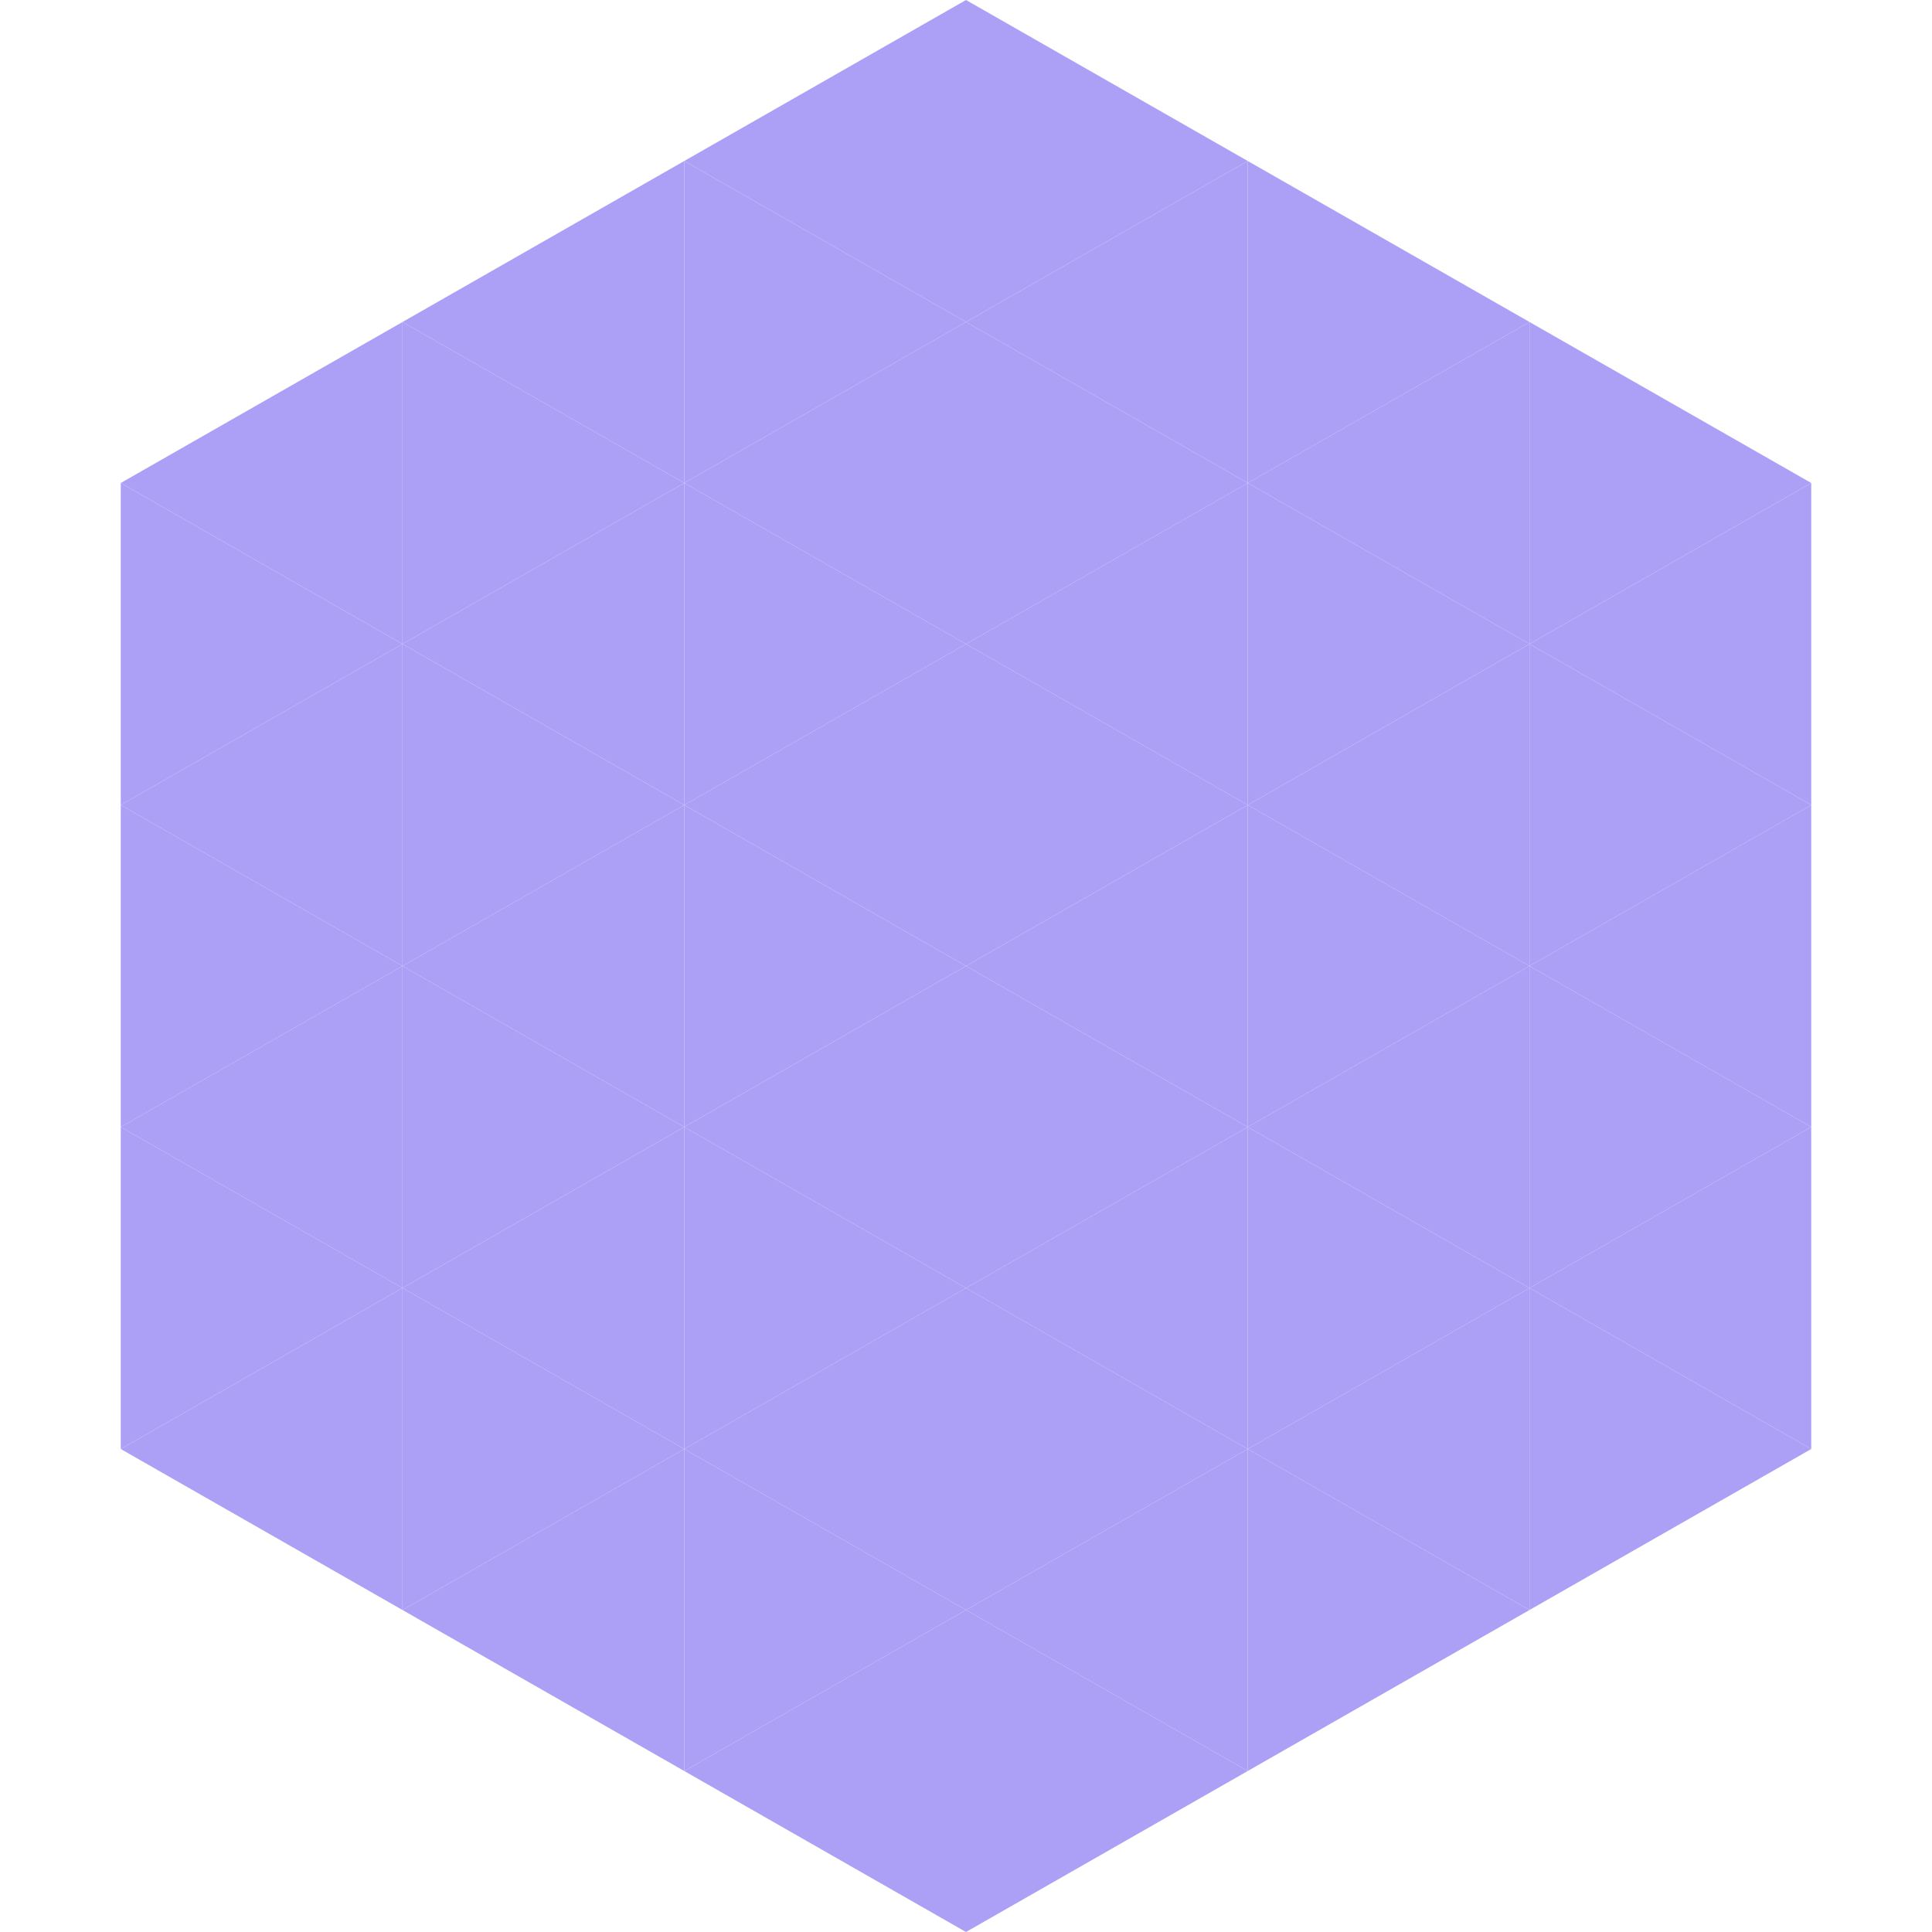 <?xml version="1.0"?>
<!-- Generated by SVGo -->
<svg width="240" height="240"
     xmlns="http://www.w3.org/2000/svg"
     xmlns:xlink="http://www.w3.org/1999/xlink">
<polygon points="50,40 15,60 50,80" style="fill:rgb(172,160,246)" />
<polygon points="190,40 225,60 190,80" style="fill:rgb(172,160,246)" />
<polygon points="15,60 50,80 15,100" style="fill:rgb(172,160,246)" />
<polygon points="225,60 190,80 225,100" style="fill:rgb(172,160,246)" />
<polygon points="50,80 15,100 50,120" style="fill:rgb(172,160,246)" />
<polygon points="190,80 225,100 190,120" style="fill:rgb(172,160,246)" />
<polygon points="15,100 50,120 15,140" style="fill:rgb(172,160,246)" />
<polygon points="225,100 190,120 225,140" style="fill:rgb(172,160,246)" />
<polygon points="50,120 15,140 50,160" style="fill:rgb(172,160,246)" />
<polygon points="190,120 225,140 190,160" style="fill:rgb(172,160,246)" />
<polygon points="15,140 50,160 15,180" style="fill:rgb(172,160,246)" />
<polygon points="225,140 190,160 225,180" style="fill:rgb(172,160,246)" />
<polygon points="50,160 15,180 50,200" style="fill:rgb(172,160,246)" />
<polygon points="190,160 225,180 190,200" style="fill:rgb(172,160,246)" />
<polygon points="15,180 50,200 15,220" style="fill:rgb(255,255,255); fill-opacity:0" />
<polygon points="225,180 190,200 225,220" style="fill:rgb(255,255,255); fill-opacity:0" />
<polygon points="50,0 85,20 50,40" style="fill:rgb(255,255,255); fill-opacity:0" />
<polygon points="190,0 155,20 190,40" style="fill:rgb(255,255,255); fill-opacity:0" />
<polygon points="85,20 50,40 85,60" style="fill:rgb(172,160,246)" />
<polygon points="155,20 190,40 155,60" style="fill:rgb(172,160,246)" />
<polygon points="50,40 85,60 50,80" style="fill:rgb(172,160,246)" />
<polygon points="190,40 155,60 190,80" style="fill:rgb(172,160,246)" />
<polygon points="85,60 50,80 85,100" style="fill:rgb(172,160,246)" />
<polygon points="155,60 190,80 155,100" style="fill:rgb(172,160,246)" />
<polygon points="50,80 85,100 50,120" style="fill:rgb(172,160,246)" />
<polygon points="190,80 155,100 190,120" style="fill:rgb(172,160,246)" />
<polygon points="85,100 50,120 85,140" style="fill:rgb(172,160,246)" />
<polygon points="155,100 190,120 155,140" style="fill:rgb(172,160,246)" />
<polygon points="50,120 85,140 50,160" style="fill:rgb(172,160,246)" />
<polygon points="190,120 155,140 190,160" style="fill:rgb(172,160,246)" />
<polygon points="85,140 50,160 85,180" style="fill:rgb(172,160,246)" />
<polygon points="155,140 190,160 155,180" style="fill:rgb(172,160,246)" />
<polygon points="50,160 85,180 50,200" style="fill:rgb(172,160,246)" />
<polygon points="190,160 155,180 190,200" style="fill:rgb(172,160,246)" />
<polygon points="85,180 50,200 85,220" style="fill:rgb(172,160,246)" />
<polygon points="155,180 190,200 155,220" style="fill:rgb(172,160,246)" />
<polygon points="120,0 85,20 120,40" style="fill:rgb(172,160,246)" />
<polygon points="120,0 155,20 120,40" style="fill:rgb(172,160,246)" />
<polygon points="85,20 120,40 85,60" style="fill:rgb(172,160,246)" />
<polygon points="155,20 120,40 155,60" style="fill:rgb(172,160,246)" />
<polygon points="120,40 85,60 120,80" style="fill:rgb(172,160,246)" />
<polygon points="120,40 155,60 120,80" style="fill:rgb(172,160,246)" />
<polygon points="85,60 120,80 85,100" style="fill:rgb(172,160,246)" />
<polygon points="155,60 120,80 155,100" style="fill:rgb(172,160,246)" />
<polygon points="120,80 85,100 120,120" style="fill:rgb(172,160,246)" />
<polygon points="120,80 155,100 120,120" style="fill:rgb(172,160,246)" />
<polygon points="85,100 120,120 85,140" style="fill:rgb(172,160,246)" />
<polygon points="155,100 120,120 155,140" style="fill:rgb(172,160,246)" />
<polygon points="120,120 85,140 120,160" style="fill:rgb(172,160,246)" />
<polygon points="120,120 155,140 120,160" style="fill:rgb(172,160,246)" />
<polygon points="85,140 120,160 85,180" style="fill:rgb(172,160,246)" />
<polygon points="155,140 120,160 155,180" style="fill:rgb(172,160,246)" />
<polygon points="120,160 85,180 120,200" style="fill:rgb(172,160,246)" />
<polygon points="120,160 155,180 120,200" style="fill:rgb(172,160,246)" />
<polygon points="85,180 120,200 85,220" style="fill:rgb(172,160,246)" />
<polygon points="155,180 120,200 155,220" style="fill:rgb(172,160,246)" />
<polygon points="120,200 85,220 120,240" style="fill:rgb(172,160,246)" />
<polygon points="120,200 155,220 120,240" style="fill:rgb(172,160,246)" />
<polygon points="85,220 120,240 85,260" style="fill:rgb(255,255,255); fill-opacity:0" />
<polygon points="155,220 120,240 155,260" style="fill:rgb(255,255,255); fill-opacity:0" />
</svg>
